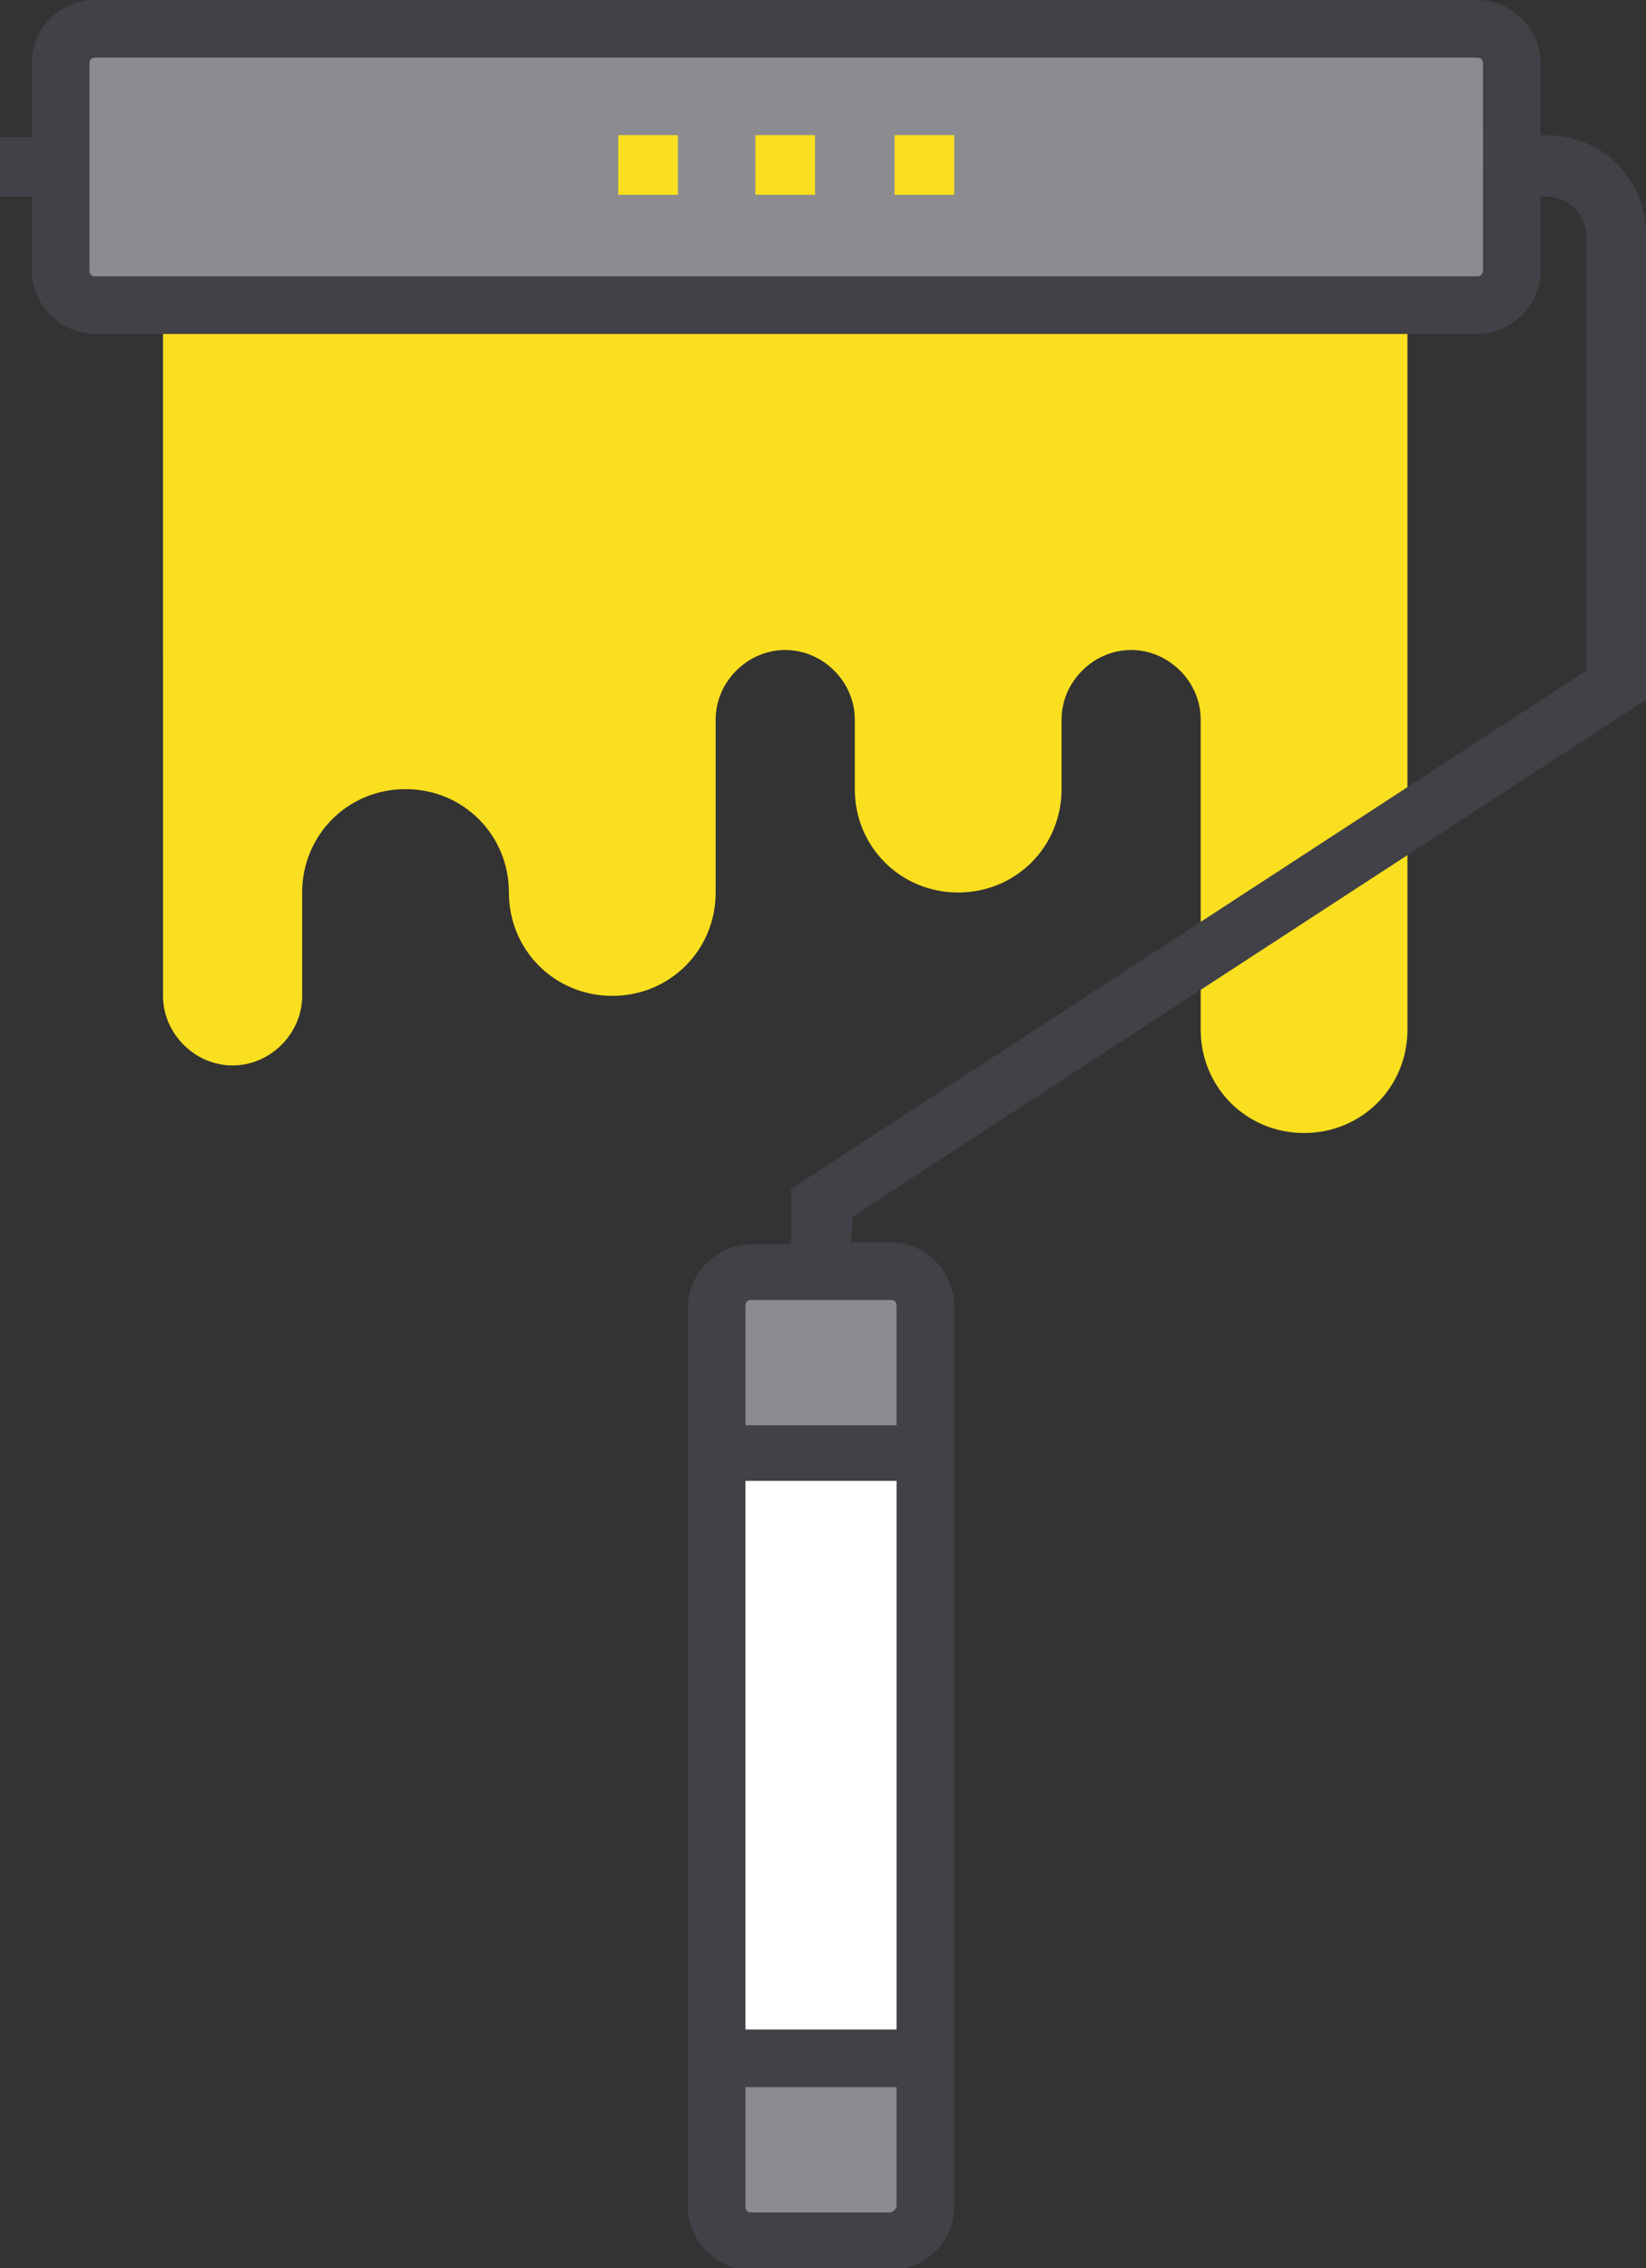 <?xml version="1.0" encoding="utf-8"?>
<!-- Generator: Adobe Illustrator 22.1.0, SVG Export Plug-In . SVG Version: 6.00 Build 0)  -->
<svg version="1.1" id="Layer_1" xmlns="http://www.w3.org/2000/svg" xmlns:xlink="http://www.w3.org/1999/xlink" x="0px" y="0px"
	 viewBox="0 0 82.8 114.1" style="enable-background:new 0 0 82.8 114.1;" xml:space="preserve">
<rect x="0" y="0" width="82.8" height="114.1" fill="#333333" stroke="none"/>
<style type="text/css">
	.st0{fill:#FFFFFF;}
	.st1{fill:#8C8C90;}
	.st2{clip-path:url(#SVGID_2_);fill:#F9DF1F;}
	.st3{fill:#F9DF1F;}
	.st4{clip-path:url(#SVGID_4_);fill:#414147;}
</style>
<rect x="36" y="73.1" class="st0" width="10" height="31"/>
<rect x="37" y="65.1" class="st1" width="9" height="7"/>
<rect x="37" y="104.1" class="st1" width="9" height="8"/>
<rect x="3.6" y="1.6" class="st1" width="72.1" height="14.2"/>
<g>
	<defs>
		<rect id="SVGID_1_" width="82.8" height="114.1"/>
	</defs>
	<clipPath id="SVGID_2_">
		<use xlink:href="#SVGID_1_"  style="overflow:visible;"/>
	</clipPath>
	<path class="st2" d="M70.8,15.3v36.5c0,2.9-2.3,5.2-5.2,5.2s-5.2-2.3-5.2-5.2V36.2c0-1.9-1.6-3.5-3.5-3.5c-1.9,0-3.5,1.6-3.5,3.5
		v3.5c0,2.9-2.3,5.2-5.2,5.2c-2.9,0-5.2-2.3-5.2-5.2v-3.5c0-1.9-1.6-3.5-3.5-3.5c-1.9,0-3.5,1.6-3.5,3.5v8.7c0,2.9-2.3,5.2-5.2,5.2
		c-2.9,0-5.2-2.3-5.2-5.2s-2.3-5.2-5.2-5.2c-2.9,0-5.2,2.3-5.2,5.2v5.2c0,1.9-1.6,3.5-3.5,3.5c-1.9,0-3.5-1.6-3.5-3.5V15.3H70.8z"/>
</g>
<rect x="45" y="6.8" class="st3" width="3" height="3"/>
<rect x="31.1" y="6.8" class="st3" width="3" height="3"/>
<rect x="38" y="6.8" class="st3" width="3" height="3"/>
<g>
	<defs>
		<rect id="SVGID_3_" width="82.8" height="114.1"/>
	</defs>
	<clipPath id="SVGID_4_">
		<use xlink:href="#SVGID_3_"  style="overflow:visible;"/>
	</clipPath>
	<path class="st4" d="M44.8,65.4c0.2,0,0.3,0.1,0.3,0.3v6h-7.6v-6c0-0.2,0.1-0.3,0.3-0.3H44.8z M44.8,111.3h-7
		c-0.2,0-0.3-0.1-0.3-0.3v-6h7.6v6C45.1,111.1,44.9,111.3,44.8,111.3 M37.5,74.5h7.6v27.6h-7.6V74.5z M74.6,13.6
		c0,0.2-0.1,0.3-0.3,0.3H4.8c-0.2,0-0.3-0.1-0.3-0.3V3.2c0-0.2,0.1-0.3,0.3-0.3h69.5c0.2,0,0.3,0.1,0.3,0.3V13.6z M42.9,61.2
		l39.9-26V11.8c0-2.8-2.2-5-5-5h-0.3V3.2C77.5,1.4,76,0,74.3,0H4.8C3,0,1.6,1.4,1.6,3.2v3.7H0v3h1.6v3.7c0,1.7,1.4,3.2,3.2,3.2h69.5
		c1.7,0,3.2-1.4,3.2-3.2V9.9h0.3c1.1,0,2,0.9,2,2v21.8l-0.1,0.1l-39.9,26v2.8h-2c-1.7,0-3.2,1.4-3.2,3.2v45.2c0,1.7,1.4,3.2,3.2,3.2
		h7c1.7,0,3.2-1.4,3.2-3.2V65.7c0-1.7-1.4-3.2-3.2-3.2h-2L42.9,61.2L42.9,61.2z"/>
</g>
</svg>
